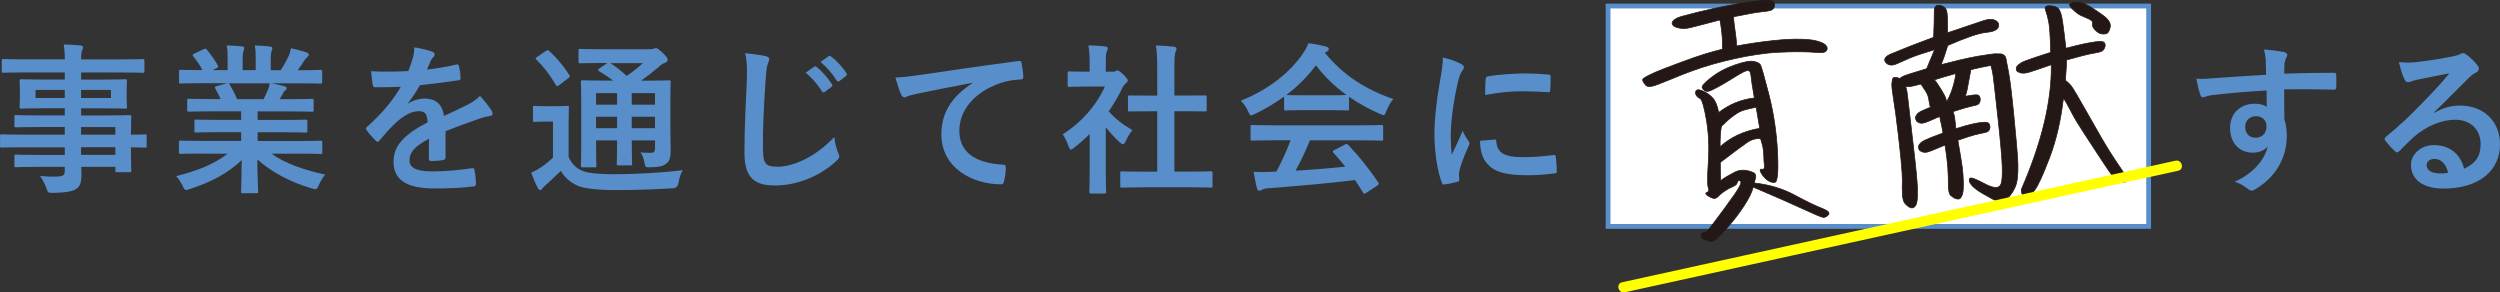 <?xml version="1.0" encoding="UTF-8"?>
<svg id="_レイヤー_1" data-name="レイヤー 1" xmlns="http://www.w3.org/2000/svg" viewBox="0 0 541.84 63.38">
  <rect x="0" y="0" width="541.84" height="63.38" fill="#333333" stroke="none"/>
  <defs>
    <style>
      .cls-1 {
        fill: #588eca;
      }

      .cls-2 {
        fill: #231815;
        stroke: #231815;
        stroke-linecap: round;
        stroke-linejoin: round;
        stroke-width: .15px;
      }

      .cls-3 {
        fill: #fff;
        stroke: #588eca;
        stroke-miterlimit: 10;
        stroke-width: 1.04px;
      }

      .cls-4 {
        fill: #ff0;
      }
    </style>
  </defs>
  <g>
    <g>
      <path class="cls-1" d="M4.66,31.92c-3.04,0-4.09.07-4.3.07-.32,0-.35-.04-.35-.39v-2.1c0-.35.04-.39.35-.39.21,0,1.26.07,4.3.07h9.38v-1.65h-5.78c-3.4,0-4.55.07-4.76.07-.35,0-.38-.04-.38-.35v-1.93c0-.35.04-.38.38-.38.21,0,1.37.07,4.76.07h5.78v-1.54h-4.51c-3.43,0-4.66.07-4.87.07-.38,0-.42-.04-.42-.42,0-.21.07-.67.07-1.82v-1.89c0-1.16-.07-1.61-.07-1.82,0-.38.04-.42.42-.42.21,0,1.44.07,4.87.07h4.51v-1.54H5.22c-3.15,0-4.24.07-4.45.07-.35,0-.39-.03-.39-.38v-2.21c0-.35.04-.39.39-.39.21,0,1.29.07,4.45.07h8.82c0-1.4-.07-2.24-.24-3.22,1.29.04,2.42.07,3.64.21.32.04.56.18.56.39,0,.28-.11.46-.21.67-.14.38-.21.81-.21,1.96h8.89c3.15,0,4.24-.07,4.45-.07.35,0,.38.04.38.39v2.21c0,.35-.04.38-.38.38-.21,0-1.29-.07-4.45-.07h-8.89v1.54h4.66c3.43,0,4.66-.07,4.9-.07.35,0,.38.04.38.42,0,.21-.07.67-.07,1.82v1.89c0,1.16.07,1.61.07,1.82,0,.38-.04.42-.38.42-.25,0-1.47-.07-4.9-.07h-4.66v1.54h5.67c3.43,0,4.66-.07,4.83-.07.35,0,.38.03.38.38,0,.21-.07,1.05-.07,3.05v.81c2.07,0,2.87-.07,3.05-.07.31,0,.35.04.35.39v2.1c0,.35-.04.39-.35.39-.18,0-.98-.04-3.05-.07v1.79c0,2.1.07,3.01.07,3.22,0,.35-.04.38-.38.38h-2.7c-.35,0-.38-.03-.38-.38v-.77h-7.39c.04.63.04,1.23.04,1.75,0,1.61-.31,2.56-1.26,3.12-.88.49-2.42.74-4.94.77-1.05,0-1.05-.03-1.4-1.02-.31-.88-.77-1.82-1.37-2.66,1.3.14,2.24.18,3.54.14,1.5-.04,1.82-.28,1.82-1.3v-.8h-5.74c-3.43,0-4.58.07-4.8.07-.35,0-.38-.04-.38-.42v-1.89c0-.39.04-.42.38-.42.21,0,1.37.07,4.8.07h5.74v-1.65H4.66ZM14.04,21.24v-1.75h-6.33v1.75h6.33ZM24.05,19.49h-6.48v1.75h6.48v-1.75ZM17.57,27.54v1.65h7.42v-1.65h-7.42ZM24.99,33.56v-1.65h-7.42v1.65h7.42Z"/>
      <path class="cls-1" d="M43.61,33.28c-3.15,0-4.2.07-4.41.07-.38,0-.42-.04-.42-.39v-2.07c0-.38.04-.42.42-.42.21,0,1.26.07,4.41.07h8.65v-1.89h-4.94c-3.4,0-4.62.07-4.83.07-.35,0-.35-.04-.35-.39v-2c0-.38,0-.42.35-.42.21,0,1.43.07,4.83.07h4.94v-1.85h-6.58c-3.36,0-4.48.07-4.69.07-.38,0-.42-.04-.42-.35v-2.06c0-.35.04-.39.42-.39.21,0,1.33.07,4.69.07h2.14c-.39-.84-.74-1.54-1.12-2.21-.17-.31-.21-.46.25-.6l2.28-.63h-5.6c-3.15,0-4.2.07-4.41.07-.38,0-.42-.04-.42-.39v-2.17c0-.38.04-.42.42-.42.21,0,1.26.07,4.41.07h.24c-.56-1.12-1.19-2-2-3.01-.21-.25-.14-.38.28-.59l2.03-.95c.35-.17.46-.14.67.14.84,1.02,1.71,2.21,2.35,3.4.17.32.17.35-.28.6l-.84.42h3.25v-2.31c0-1.23,0-2.07-.21-3.05,1.08.04,2.45.1,3.4.21.28.04.42.14.42.32,0,.21-.07.38-.14.59-.11.25-.21.77-.21,1.93v2.31h2.83v-2.27c0-1.26,0-2.1-.21-3.08,1.05.04,2.42.1,3.36.25.31.04.46.14.46.31s-.07.39-.14.56c-.1.25-.21.77-.21,1.93v2.31h2.17c.63-.98,1.12-1.85,1.61-2.87.25-.52.46-1.05.6-1.89,1.22.25,2.45.6,3.4.91.31.1.46.28.46.46,0,.28-.14.42-.35.59-.25.21-.42.42-.59.67-.46.74-.95,1.44-1.44,2.14h.49c3.15,0,4.2-.07,4.41-.07.35,0,.39.04.39.42v2.17c0,.35-.04.39-.39.39-.21,0-1.26-.07-4.41-.07h-6.13c.91.18,1.72.35,2.77.63.28.07.46.21.46.42,0,.25-.17.42-.38.52-.17.1-.35.49-.49.74l-.63,1.12h2.28c3.36,0,4.48-.07,4.69-.07.35,0,.38.04.38.39v2.06c0,.31-.04.35-.38.35-.21,0-1.33-.07-4.69-.07h-7.07v1.85h5.57c3.43,0,4.62-.07,4.83-.07.35,0,.38.04.38.42v2c0,.35-.04.39-.38.39-.21,0-1.4-.07-4.83-.07h-5.57v1.89h9.21c3.15,0,4.2-.07,4.41-.07.35,0,.39.04.39.42v2.07c0,.35-.04.39-.39.39-.21,0-1.26-.07-4.41-.07h-6.23c2.94,2.07,6.62,3.43,11.66,4.55-.46.56-.95,1.29-1.37,2.24-.28.67-.42.91-.77.91-.17,0-.42-.07-.8-.17-4.73-1.37-8.89-3.68-11.76-6.27,0,4.17.18,6.34.18,6.93,0,.35-.04.39-.39.39h-2.97c-.32,0-.35-.04-.35-.39,0-.6.11-2.63.14-6.79-2.94,2.8-6.58,4.76-11.24,6.27-.39.14-.63.21-.81.21-.31,0-.46-.25-.77-.91-.46-.91-.95-1.65-1.4-2.1,4.66-1.16,8.23-2.59,11.17-4.87h-5.67ZM57.12,21.49c.32-.6.6-1.19.95-2.03.17-.39.25-.74.38-1.4h-8.93c.11.04.17.14.28.28.53.88,1.08,1.92,1.58,3.15h5.74Z"/>
      <path class="cls-1" d="M96.57,34.09c0,.39-.21.56-.67.63-.46.07-1.5.18-2.49.18-.32,0-.46-.21-.46-.56,0-1.26,0-3.01.04-4.27-3.12,1.61-4.24,2.98-4.24,4.66,0,1.47,1.19,2.42,4.87,2.42,3.22,0,6.02-.31,8.72-.7.32-.04.46.07.49.39.17.8.32,2.03.32,2.87.03.42-.11.67-.39.67-3.01.39-5.29.46-8.68.46-5.74,0-8.79-1.72-8.79-5.78,0-3.36,2.1-5.81,7.39-8.54-.1-1.79-.52-2.49-2.1-2.42-1.65.07-3.22,1.12-4.83,2.52-1.5,1.47-2.38,2.49-3.5,3.82-.17.21-.28.31-.42.31-.11,0-.25-.1-.39-.25-.49-.49-1.54-1.58-2-2.31-.1-.14-.14-.25-.14-.31,0-.14.07-.25.25-.39,2.7-2.42,5.29-5.18,7.32-8.68-1.64.07-3.54.1-5.6.1-.31,0-.42-.18-.49-.56-.1-.56-.24-1.86-.35-2.91,2.66.14,5.39.1,8.05-.04.38-.95.7-1.79,1.05-3.01.14-.6.25-1.19.25-2.14,1.54.25,3.08.63,3.99.98.28.1.42.35.42.6,0,.17-.07.38-.25.52-.21.18-.42.49-.6.84-.21.49-.38.94-.8,1.89,2.13-.25,4.27-.6,6.37-1.09.38-.07.49.04.56.35.17.7.32,1.51.35,2.52.04.35-.1.49-.59.56-2.62.38-5.64.77-8.19,1.05-.81,1.3-1.58,2.59-2.63,3.89l.04.07c1.12-.73,2.56-1.08,3.5-1.08,2.31,0,3.92,1.05,4.27,3.78,1.36-.63,3.36-1.54,5.15-2.45.67-.35,1.79-.98,2.66-1.89,1.16,1.23,2.06,2.45,2.45,3.08.21.31.28.56.28.77,0,.28-.18.42-.53.49-.74.1-1.44.28-2.14.52-2.27.81-4.55,1.58-7.53,2.8v5.64Z"/>
      <path class="cls-1" d="M123.27,34.12c.73,1.44,1.5,2.27,2.97,2.91,1.19.49,3.54.73,6.58.73,4.48,0,9.98-.25,15.19-.88-.49.7-.8,1.79-.95,2.77q-.17,1.12-1.29,1.16c-4.48.28-8.75.39-12.43.39s-6.97-.35-8.23-.98c-1.58-.77-2.7-1.71-3.54-3.19-1.08,1.05-2.24,2.1-3.33,3.12-.38.35-.56.52-.7.7-.14.24-.28.35-.49.35-.14,0-.35-.18-.49-.46-.49-.91-.95-2.03-1.44-3.29.88-.42,1.37-.7,2.03-1.12.95-.6,1.82-1.33,2.7-2.17v-7.81h-1.47c-1.82,0-2.27.07-2.45.07-.38,0-.42-.03-.42-.42v-2.66c0-.35.04-.39.42-.39.18,0,.63.07,2.45.07h2.03c1.82,0,2.35-.07,2.52-.07.35,0,.38.04.38.39,0,.21-.07,1.19-.07,3.33v7.46ZM118.3,11.05c.17-.1.31-.18.42-.18s.21.07.35.21c1.61,1.47,3.05,3.19,4.31,5.15.21.32.21.39-.21.7l-1.96,1.51c-.21.14-.35.24-.46.24s-.17-.1-.28-.28c-1.26-2.14-2.7-3.99-4.2-5.46-.28-.25-.25-.35.14-.6l1.89-1.29ZM145.29,27.68c0,2.14.07,3.78.07,4.97,0,1.33-.17,2.14-.88,2.77-.56.46-1.33.81-3.57.84-1.05,0-1.02,0-1.19-.81-.21-1.05-.46-1.89-.91-2.42.84.07,1.61.1,2.21.1.7,0,.95-.24.95-1.02v-1.68h-5.04v.94c0,2.66.07,3.85.07,4.06,0,.38-.03.42-.35.42h-2.59c-.35,0-.39-.04-.39-.42,0-.21.07-1.4.07-4.06v-.94h-4.55v1.33c0,2.66.07,3.92.07,4.13,0,.35-.04.38-.38.38h-2.56c-.38,0-.42-.03-.42-.38,0-.25.07-1.4.07-4.1v-9.84c0-2.73-.07-3.92-.07-4.17,0-.35.04-.38.42-.38.17,0,1.37.07,4.66.07h1.89c-.91-.73-1.93-1.37-3.01-2.03-.14-.1-.21-.17-.21-.28s.11-.21.28-.35l1.71-1.16h-1.29c-3.29,0-4.38.07-4.58.07-.35,0-.39-.04-.39-.35v-2.35c0-.39.04-.42.39-.42.21,0,1.29.07,4.58.07h10.4c.46,0,.73-.04.91-.1.25-.1.35-.14.52-.14.28,0,.6.25,1.44,1.02.84.81,1.08,1.16,1.08,1.5,0,.32-.21.53-.59.67-.35.1-.7.31-1.33.88-1.23,1.05-2.38,1.96-3.82,2.98h1.29c3.33,0,4.48-.07,4.73-.07.35,0,.38.03.38.38,0,.21-.07,1.65-.07,4.48v5.39ZM133.74,22.68v-2.49h-4.55v2.49h4.55ZM133.74,27.79v-2.49h-4.55v2.49h4.55ZM132.3,13.68c1.23.81,2.38,1.72,3.54,2.77,1.22-.84,2.31-1.68,3.5-2.77h-7.04ZM136.92,20.19v2.49h5.04v-2.49h-5.04ZM141.96,27.79v-2.49h-5.04v2.49h5.04Z"/>
      <path class="cls-1" d="M165.87,12.14c.6.14.84.31.84.67,0,.39-.21.81-.35,1.16-.17.49-.31,1.58-.49,4.27-.38,6.09-.52,9.31-.52,13.44,0,3.78.42,4.45,3.22,4.45,3.12,0,7.98-1.89,12.25-6.44.14,1.33.46,2.49.8,3.33.17.38.28.63.28.84,0,.31-.14.6-.7,1.09-3.78,3.47-8.72,5.25-13.27,5.25s-6.58-1.79-6.58-7.14c0-5.88.31-10.92.49-15.12.07-2.06.18-4.31-.35-6.41,1.61.17,3.29.35,4.38.63ZM176.47,14.45c.17-.14.32-.1.53.07,1.08.84,2.34,2.24,3.33,3.75.14.21.14.39-.11.56l-1.47,1.09c-.25.17-.42.14-.59-.11-1.05-1.61-2.17-2.94-3.54-4.06l1.86-1.3ZM179.59,12.17c.21-.14.32-.1.53.07,1.29.98,2.55,2.38,3.33,3.61.14.21.17.42-.11.63l-1.4,1.08c-.28.21-.46.11-.6-.1-.94-1.5-2.06-2.83-3.5-4.03l1.75-1.26Z"/>
      <path class="cls-1" d="M210.77,17.95c-4.27.81-8.02,1.54-11.76,2.31-1.33.32-1.68.39-2.21.56-.25.1-.49.28-.77.28-.25,0-.53-.21-.67-.52-.46-.95-.84-2.17-1.3-3.78,1.79-.07,2.84-.21,5.57-.59,4.31-.63,12.01-1.79,21.04-2.98.52-.07.7.14.73.39.17.81.35,2.1.39,3.08,0,.42-.21.53-.67.53-1.65.1-2.77.28-4.27.77-5.95,2.03-8.93,6.13-8.93,10.33,0,4.52,3.22,6.97,9.31,7.35.56,0,.77.14.77.52,0,.91-.14,2.14-.38,3.01-.1.53-.25.74-.67.74-6.16,0-12.92-3.54-12.92-10.82,0-4.97,2.49-8.33,6.72-11.1v-.07Z"/>
      <path class="cls-1" d="M236.18,29.05c-1.08,1.05-2.17,2.03-3.33,2.91-.35.28-.56.46-.74.46-.21,0-.35-.28-.56-.81-.35-.98-.77-1.89-1.23-2.49,4.1-2.59,7.39-6.37,9.14-10.36h-3.96c-2.66,0-3.5.07-3.71.07-.35,0-.39-.03-.39-.38v-2.59c0-.35.04-.39.39-.39.21,0,1.05.07,3.71.07h.67v-1.44c0-1.85-.04-2.98-.28-4.27,1.33.03,2.38.1,3.64.24.35.04.56.21.56.35,0,.31-.11.49-.21.74-.21.42-.21,1.02-.21,2.8v1.58h1.47c.32,0,.49-.04.67-.14.14-.07.28-.14.38-.14.21,0,.56.21,1.3.91.67.67.94,1.02.94,1.26,0,.17-.07.35-.35.56-.32.31-.53.49-.8,1.02-.84,1.79-1.86,3.5-2.98,5.11,1.37,1.58,3.01,2.84,5.15,4.1-.53.56-1.02,1.4-1.4,2.27-.25.52-.42.77-.67.77-.17,0-.38-.14-.7-.42-1.12-1.02-2.13-2.14-3.01-3.26v9.84c0,2.59.07,3.96.07,4.13,0,.35-.04.39-.42.39h-2.8c-.39,0-.42-.04-.42-.39,0-.21.07-1.54.07-4.13v-8.37ZM247.87,40.6c-3.33,0-4.48.07-4.69.07-.35,0-.38-.03-.38-.38v-2.77c0-.35.04-.38.38-.38.21,0,1.37.07,4.69.07h2.94v-13.09h-1.58c-3.12,0-4.2.04-4.41.04-.32,0-.35,0-.35-.35v-2.77c0-.35.04-.35.35-.35.21,0,1.29.03,4.41.03h1.58v-5.57c0-2.49-.04-3.68-.28-5.29,1.33.04,2.66.1,3.89.25.31.04.56.18.56.35,0,.28-.04.46-.17.73-.21.42-.28,1.3-.28,3.85v5.67h2.21c3.12,0,4.2-.03,4.41-.03.35,0,.38,0,.38.35v2.77c0,.35-.04.35-.38.35-.21,0-1.29-.04-4.41-.04h-2.21v13.09h3.19c3.33,0,4.45-.07,4.66-.07.39,0,.42.04.42.38v2.77c0,.35-.03.38-.42.38-.21,0-1.33-.07-4.66-.07h-9.84Z"/>
      <path class="cls-1" d="M278.32,20.92c-1.96,1.44-4.1,2.7-6.34,3.78-.42.21-.67.31-.84.31-.25,0-.35-.25-.63-.88-.42-.88-.91-1.65-1.58-2.31,6.09-2.42,10.64-6.13,13.44-10.19.59-.88.91-1.47,1.22-2.27,1.37.17,2.66.42,3.78.73.42.1.63.25.63.49,0,.21-.07.42-.35.56-.21.1-.35.21-.49.31,3.96,4.83,8.68,7.88,14.81,10.01-.67.84-1.12,1.68-1.5,2.62-.25.63-.35.88-.59.88-.17,0-.42-.1-.81-.28-2.38-1.05-4.66-2.28-6.69-3.71v2.59c0,.35-.04.38-.38.38-.21,0-1.16-.07-3.96-.07h-5.39c-2.8,0-3.75.07-3.96.07-.35,0-.38-.03-.38-.38v-2.66ZM276.08,30.41c-3.29,0-4.41.07-4.62.07-.39,0-.42-.03-.42-.38v-2.63c0-.35.04-.38.42-.38.21,0,1.33.07,4.62.07h18.66c3.29,0,4.41-.07,4.62-.07.38,0,.42.03.42.38v2.63c0,.35-.04.38-.42.38-.21,0-1.33-.07-4.62-.07h-10.82c-.88,2.17-1.92,4.38-3.12,6.58,3.64-.21,7.46-.52,10.78-.88-.81-.98-1.61-1.96-2.56-2.98-.25-.28-.21-.42.21-.63l2.24-1.16c.38-.21.49-.17.74.07,2.38,2.49,4.38,5.01,6.51,8.12.17.28.17.42-.17.67l-2.42,1.58c-.21.14-.31.21-.42.21s-.17-.07-.28-.24c-.6-.98-1.19-1.89-1.75-2.73-5.81.73-12.95,1.33-18.9,1.79-.56.04-1.02.17-1.26.31-.17.14-.35.21-.59.21s-.42-.17-.49-.49c-.31-1.16-.52-2.38-.74-3.61,1.3.1,2.45.07,3.82,0,.35,0,.74-.04,1.12-.04,1.26-2.38,2.28-4.62,3.08-6.79h-3.64ZM288.05,20.65c2.34,0,3.39-.04,3.78-.07-2.52-1.82-4.73-3.96-6.62-6.41-1.86,2.45-3.99,4.59-6.41,6.41.31.03,1.29.07,3.85.07h5.39Z"/>
      <path class="cls-1" d="M316.47,13.75c.59.31.8.52.8.84,0,.25-.07.35-.53,1.05-.35.63-.52,1.12-.84,2.49-.98,4.34-1.47,8.65-1.47,11.31,0,1.71.07,2.87.21,4.1.73-1.61,1.37-2.77,2.38-5.22.28.88.74,1.44,1.23,2.21.1.17.24.38.24.52,0,.25-.07.39-.17.56-.8,1.82-1.47,3.33-2,5.29-.07.21-.1.6-.1,1.08,0,.42.07.7.07.98,0,.24-.14.38-.46.46-.88.24-1.85.45-2.87.56-.25.04-.38-.14-.46-.38-.98-2.45-1.61-6.9-1.61-10.43,0-3.15.39-6.97,1.19-11.48.46-2.59.63-3.75.63-5.22,1.58.39,2.7.74,3.75,1.3ZM323.96,30.24c.28-.03.35.14.35.53.21,2.42,1.89,3.29,5.71,3.29,2.62,0,4.34-.17,6.69-.46.35-.03.42,0,.49.46.11.74.21,2.1.21,3.01,0,.42,0,.46-.59.53-2.38.28-4.06.38-5.71.38-5.18,0-7.6-.84-9.1-2.91-.88-1.12-1.23-2.91-1.23-4.55l3.19-.28ZM322,17.14c.04-.42.14-.52.49-.59,2.06-.39,5.99-.63,7.6-.63,2.1,0,3.71.07,5.18.21.73.04.8.1.8.46,0,1.05,0,2-.07,2.98-.03.31-.14.46-.46.42-2.1-.14-3.92-.21-5.71-.21-2.35,0-4.62.21-7.95.81.04-1.96.04-2.84.11-3.43Z"/>
      <path class="cls-1" d="M491.09,13.29c-.07-1.02-.14-1.51-.42-2.56,1.58.1,3.25.32,4.09.49.6.1.98.35.98.67,0,.28-.11.46-.32.81-.1.21-.21.56-.28,1.02-.04.46-.04.91-.07,2.24,3.78-.14,7.39-.18,10.75-.18.42,0,.49.07.53.53.03.88.03,1.79,0,2.66,0,.39-.18.49-.6.46-3.64-.1-7.04-.1-10.68-.07,0,2.14,0,4.38.04,6.51.35.95.52,2.31.52,3.47,0,4.06-1.64,8.3-6.23,11.31-.59.38-1.05.67-1.37.67s-.7-.25-1.05-.53c-.8-.67-1.75-1.12-2.66-1.4,4.1-1.82,6.55-4.76,7.18-7.7-.7,1.02-2.14,1.4-3.29,1.4-2.76,0-4.87-2-4.87-5.36s2.45-5.25,5.29-5.25c1.05,0,2.1.21,2.66.7,0-1.23-.04-2.42-.04-3.57-4.41.25-9.35.67-12.11,1.05-.77.1-1.33.42-1.65.42-.35,0-.49-.14-.59-.49-.28-.7-.59-2.1-.88-3.54,1.29.14,2.42,0,4.27-.14,2.13-.17,6.65-.46,10.85-.7-.04-1.09-.04-1.96-.07-2.91ZM486.61,27.47c0,1.54.98,2.38,2.24,2.38s2.38-.81,2.38-2.42c0-1.44-.91-2.24-2.31-2.24-1.08,0-2.31.74-2.31,2.28Z"/>
      <path class="cls-1" d="M527.59,24.46c1.96-1.12,3.6-1.58,5.57-1.58,5.11,0,8.68,3.36,8.68,8.4,0,5.85-4.73,9.59-12.22,9.59-4.41,0-7.07-1.89-7.07-5.15,0-2.35,2.21-4.27,4.94-4.27,3.29,0,5.71,1.75,6.58,5.11,2.45-1.12,3.57-2.66,3.57-5.32,0-3.19-2.24-5.29-5.5-5.29-2.91,0-6.12,1.29-8.96,3.71-1.01.91-2,1.93-3.04,2.98-.25.25-.42.38-.59.38-.14,0-.32-.1-.53-.31-.74-.63-1.5-1.54-2.07-2.27-.21-.28-.1-.53.17-.81,2.73-2.21,5.15-4.45,8.3-7.74,2.17-2.24,3.82-3.99,5.43-5.99-2.1.39-4.58.88-6.76,1.33-.46.1-.91.21-1.47.42-.17.07-.53.17-.7.17-.35,0-.59-.17-.77-.6-.42-.81-.73-1.79-1.22-3.78,1.05.14,2.21.14,3.25.07,2.14-.21,5.22-.67,7.95-1.19.88-.17,1.58-.35,1.92-.52.17-.1.49-.28.67-.28.35,0,.56.1.81.28,1.05.81,1.75,1.5,2.34,2.24.28.31.38.56.38.84,0,.35-.21.67-.59.84-.59.28-.88.52-1.54,1.12-2.56,2.49-4.9,4.94-7.56,7.49l.04.1ZM527.62,34.44c-1.01,0-1.68.6-1.68,1.33,0,1.08.95,1.82,3.04,1.82.63,0,1.08-.04,1.61-.14-.46-1.93-1.5-3.01-2.98-3.01Z"/>
    </g>
    <rect class="cls-3" x="348.53" y="1.31" width="117.16" height="47.76"/>
    <g>
      <path class="cls-2" d="M362.66,5.51c-.16-.12-.25-.27-.26-.45-.01-.17.07-.35.24-.54.18-.19.44-.38.78-.58.34-.2,1.78-.61,4.29-1.23,2.52-.62,4.82-1.12,6.9-1.51,2.08-.39,3.66-.66,4.76-.8,1.09-.14,1.99-.24,2.69-.29.7-.06,1.23-.05,1.6,0,.37.06.62.18.77.38.15.2.21.42.2.66-.02.24-.11.48-.29.7-.17.22-.41.37-.71.45-.3.08-.98.17-2.06.29-1.07.12-3.01.47-5.82,1.04,0,.1.01.28.01.52,0,.24.09.98.26,2.21.17,1.23.28,2.06.31,2.49.03.43.04.8.03,1.11.41-.07,1.07-.18,1.97-.34.9-.16,2.15-.34,3.75-.56,1.6-.21,3.15-.37,4.64-.48,1.49-.1,2.8-.13,3.93-.08,1.13.05,1.96.13,2.5.24.54.11,1,.24,1.37.38.37.14.68.29.92.45.24.15.41.36.51.61.1.25.09.48-.03.68-.12.2-.3.35-.53.46-.24.11-.83.12-1.77.04-.94-.08-2.08-.13-3.43-.14-1.35-.01-2.86.02-4.53.1-1.67.08-3.32.25-4.95.5-1.63.25-3.25.55-4.83.91-1.59.35-3.14.74-4.67,1.18-1.53.43-2.99.91-4.39,1.42-1.41.51-3.06,1.16-4.98,1.96-1.91.79-3.1,1.24-3.57,1.35-.47.11-.83.14-1.08.09-.25-.05-.46-.19-.63-.42-.47-.58-.63-.97-.49-1.15.14-.18.43-.4.89-.64.46-.24,1.04-.52,1.76-.84.72-.32,2.39-.97,5.03-1.96,2.64-.99,4.6-1.67,5.88-2.05,1.28-.38,2.52-.72,3.71-1.02-.04-.52-.06-1.04-.04-1.58.01-.54-.04-1.31-.16-2.32-.12-1.01-.24-1.82-.37-2.43-1.23.31-2.68.69-4.36,1.15-1.67.46-2.78.7-3.31.71-.53,0-1.02-.05-1.47-.17-.45-.12-.77-.28-.98-.47ZM380.29,39.67c3.22.36,6.11,1.23,8.65,2.6,2.54,1.37,4.5,2.32,5.88,2.85,1.37.53,1.86,1.01,1.46,1.44-.4.43-.81.61-1.21.54-.41-.07-1.86-.69-4.37-1.85-2.51-1.16-6.09-2.74-10.73-4.71-.22,1.05-.89,2.43-2.01,4.13-1.12,1.7-2.27,3.2-3.46,4.5-1.19,1.31-2.02,2.19-2.5,2.66-.48.47-1.11.59-1.91.36-.8-.23-1.26-.59-1.37-1.08-.12-.49.3-.78,1.24-.85,2.79-3.68,4.77-6.38,5.97-8.1,1.19-1.72,1.62-2.69,1.28-2.9-.34-.21-.56-.13-.66.26-.1.39-.41.69-.93.9-.52.21-1.07.51-1.67.89-.6.38-1.1.78-1.5,1.21-.4.43-.81.58-1.22.44-.41-.14-.82-.35-1.22-.63-.4-.28-.41-.49-.02-.65.39-.15.47-.48.26-.98-.21-.5-.21-2.36,0-5.58.22-3.22.08-6.27-.42-9.17-.5-2.9-.97-4.44-1.4-4.63-.43-.19-.72-.47-.87-.84-.14-.37-.1-.67.13-.89.23-.23.73-.16,1.5.19.77.35,1.45.84,2.03,1.47.58.63,1.01,1.67,1.28,3.14,2.29-1.77,4.87-2.83,7.73-3.16-.42-2.39-.66-3.98-.73-4.79-.06-.81-.31-1.19-.72-1.16-.42.03-1.28.46-2.58,1.27-1.3.81-2.33,1.43-3.07,1.85-.75.42-1.44.79-2.08,1.1-.64.31-1.12.38-1.44.22-.32-.16-.55-.41-.69-.72-.14-.32.51-1.04,1.94-2.18,1.43-1.13,3.13-2.04,5.09-2.72,1.96-.68,3.33-.94,4.1-.8.77.15,1.27.39,1.49.74.22.35.84,2.53,1.87,6.54,1.02,4.01,1.64,8.17,1.85,12.45.21,4.29,0,6.46-.62,6.51s-1.21-.16-1.76-.64c-.55-.47-.96-.99-1.24-1.53-.27-.55-.2-.78.23-.69.43.09.6-.19.53-.82-.07-.63-.12-1.44-.14-2.43-.02-.98-.26-2.11-.7-3.39-.99-.06-1.9.18-2.71.71s-2.81,2.02-6,4.45c0,1.38.03,2.69.09,3.93.79-.58,1.82-1.19,3.08-1.83,1.26-.64,2.68-.55,4.27.25.26.39.32.77.18,1.13-.14.36-.2.69-.18,1ZM373.08,27.39c-.2,1.26-.29,2.74-.27,4.43,2.27-2.08,5.13-3.42,8.58-4.01l-.77-4.55c-.6.08-1.51.29-2.72.63-1.21.34-2.82,1.51-4.83,3.5Z"/>
      <path class="cls-2" d="M411.29,16.8l.36.28c.18-.15.42-.32.73-.5.31-.18,2.04-.74,5.2-1.69.48-1.11,1.06-2.49,1.72-4.13-2.64.8-4.41,1.4-5.33,1.8-.92.4-1.88.83-2.89,1.27-1.01.44-1.79.36-2.33-.25-.54-.61-.27-1.21.83-1.78,2.87-1.2,6.04-2.44,9.51-3.72.1-2.57.14-4.4.13-5.51-.01-1.11.41-1.57,1.26-1.4.85.17,1.34.64,1.48,1.39.14.75.18,2.27.14,4.55,3.96-1.32,6.52-2.18,7.67-2.59,1.15-.4,2.05-.43,2.7-.09.66.34.87.83.63,1.45-.24.62-1.12,1.01-2.65,1.15-1.53.14-4.3,1.08-8.3,2.82-.48,1.63-.96,3.02-1.43,4.16,1.08-.29,2.4-.62,3.97-.99,1.57-.37,2.9-.65,4.01-.84,1.11-.19,2.03-.33,2.76-.43.73-.09,1.29-.12,1.68-.08.34-.03.61,0,.8.07.2.07.37.18.51.32.14.14.25.33.3.55.06.22.25,1.22.58,3.01.33,1.79.72,5,1.17,9.63.45,4.63.71,7.57.79,8.8.08,1.24.1,2.33.06,3.29-.04.95-.14,1.77-.32,2.44-.17.67-.53,1.41-1.08,2.21-.54.8-1.17,1.3-1.88,1.5-.71.19-1.41.1-2.11-.3-.7-.39-1.37-.77-2.03-1.13-.66-.36-1.21-.72-1.65-1.06-.45-.34-.79-.66-1.02-.96-.23-.29-.38-.55-.43-.77-.06-.22-.05-.39.02-.52.07-.13.19-.19.38-.19.19,0,.55.12,1.08.35.53.23,1.22.58,2.08,1.03.85.45,1.58.68,2.19.68.61,0,1-.31,1.18-.95.18-.64.24-1.84.19-3.62-.05-1.78-.36-5.32-.94-10.63-.58-5.31-.93-8.34-1.04-9.1-.12-.75-.23-1.27-.32-1.56-.1-.29-.15-.48-.16-.58-1.16.2-2.6.5-4.32.92-.02.18-.08.45-.16.82-.08.37-.21,1.05-.38,2.03-.17.98-.3,1.67-.41,2.06-.1.39-.2.67-.3.85.67-.12,1.23-.21,1.66-.26.43-.05.76-.06.97-.03.21.03.37.14.48.32.11.18.16.39.17.64,0,.24-.05.47-.15.69-.1.22-.24.36-.42.45-.18.08-.62.2-1.31.34-.69.14-2.04.54-4.04,1.18.09.23.18.49.26.76.08.27.14.66.18,1.18.04.52.11,1.1.2,1.75,1.63-.51,2.83-.85,3.6-1.01.77-.17,1.38-.27,1.86-.33.47-.05.84-.07,1.11-.04.27.03.47.13.59.29.13.16.2.37.22.63s-.03.49-.14.71c-.12.22-.27.37-.48.45-.2.09-.69.2-1.46.35-.77.15-1.68.39-2.74.74-1.06.34-1.77.58-2.14.72.49,2.83.81,4.77.95,5.81.14,1.04.22,2.14.24,3.3.02,1.16-.03,1.94-.13,2.34-.1.4-.23.72-.38.94-.15.22-.34.34-.57.36s-.48-.04-.76-.17c-.28-.13-.58-.34-.91-.63-.33-.28-.49-1.04-.5-2.27,0-1.23-.04-2.45-.12-3.67-.08-1.22-.28-2.87-.6-4.96-.37.13-1.04.41-2.02.84-.97.42-1.65.66-2.03.71-.38.05-.71,0-1.01-.13-.3-.13-.47-.25-.51-.35-.18-.33-.23-.62-.16-.87.07-.25.26-.5.56-.77.3-.27,1.02-.63,2.17-1.08,1.14-.45,1.99-.77,2.55-.96-.16-.99-.3-1.76-.44-2.3-.14-.54-.22-.97-.25-1.28-.37.13-.99.4-1.88.8-.88.4-1.5.61-1.86.64-.36.03-.66-.03-.9-.16-.24-.14-.38-.25-.43-.35-.18-.37-.23-.66-.16-.9.08-.23.25-.48.51-.74.26-.26,1.17-.7,2.72-1.31-.14-.27-.25-.76-.35-1.48-.1-.72-.3-1.32-.6-1.82-.31-.49-.53-.84-.68-1.03-.15-.2-.27-.39-.36-.59-.08,0-.14-.02-.18-.09-1.04.29-1.75.46-2.13.51-.38.05-.74.05-1.08,0,.1.3.18.6.24.89.06.29.13.84.22,1.67.08.82.45,3.98,1.1,9.48.65,5.5.98,8.9.99,10.22,0,1.31-.02,2.2-.1,2.65-.08.46-.2.79-.38,1.02-.17.22-.37.35-.6.39-.23.04-.48-.03-.76-.2-.28-.17-.58-.43-.89-.78-.31-.36-.5-1.08-.54-2.16-.05-1.08-.06-1.77-.02-2.05.03-.28.01-1.14-.06-2.59-.08-1.45-.33-3.98-.75-7.61-.42-3.63-.78-6.33-1.08-8.11-.29-1.77-.42-2.94-.37-3.5.05-.56.13-.93.25-1.11.12-.18.43-.22.93-.13ZM423.83,15.95c-1.6.44-3.12.89-4.57,1.35.33.35.79,1.02,1.39,1.99.59.97.94,1.61,1.04,1.91.1.3.16.58.18.82h.06c.37-.66.67-1.31.93-1.97.25-.66.46-1.33.64-2.02.17-.69.28-1.18.31-1.48.03-.3.05-.5.04-.6ZM437.14,15.41c-.18-.37-.2-.68-.05-.93.15-.25.43-.52.85-.79.41-.27,1.39-.66,2.93-1.17,1.54-.5,2.73-.89,3.59-1.17-.09-3.48-.24-5.72-.45-6.71-.21-.99-.44-1.81-.68-2.46-.24-.65.07-.97.95-.93.88.03,1.5.25,1.88.65.37.4.67,1.36.89,2.86.21,1.5.45,3.4.71,5.7,1.86-.49,3.25-.83,4.17-1.01.92-.18,1.68-.31,2.28-.39.6-.08,1.05-.1,1.34-.06.29.05.49.16.6.34.11.18.15.4.11.64-.04.25-.14.49-.31.73-.17.24-.39.4-.65.49-.26.09-.86.22-1.79.38-.94.16-2.8.63-5.59,1.41-.07,1.56-.16,3.04-.27,4.43.4.28.8.65,1.2,1.12.4.47,1.65,2.58,3.76,6.34,2.11,3.76,3.63,6.37,4.57,7.85.94,1.48,1.78,2.76,2.53,3.84.75,1.08,1.16,1.75,1.22,2,.06.25.07.44.05.57-.03.12-.11.22-.23.28-.13.06-.3.08-.51.04-.21-.03-.54-.16-1-.36-.45-.21-.87-.49-1.24-.86-.37-.37-1.19-1.52-2.45-3.46-1.26-1.94-2.5-3.84-3.74-5.72s-2.12-3.33-2.66-4.38c-.54-1.05-.94-1.8-1.21-2.26-.26-.46-.5-.84-.72-1.14-.56,4.82-1.56,9.11-2.99,12.87-1.43,3.76-2.51,6.12-3.25,7.08-.74.96-1.41,1.39-2.01,1.3-.6-.09-.89-.57-.89-1.43,4.46-10.25,6.63-19.27,6.5-27.07-.7.23-1.72.58-3.05,1.05-1.33.47-2.23.72-2.71.76-.47.04-.86,0-1.15-.14s-.47-.23-.51-.3ZM448.53.96c.25-.19.5-.32.74-.37.24-.05.66-.06,1.25-.02.59.04,1.12.16,1.57.37.45.21,1.24.69,2.37,1.44,1.12.76,1.83,1.29,2.12,1.59.29.31.5.6.64.88.14.28.19.58.16.89-.03.31-.13.64-.29.98-.16.34-.38.54-.66.6-.28.06-.56.07-.85.04-.29-.03-.56-.13-.82-.3-.26-.17-.53-.41-.8-.71-.27-.31-.42-.57-.43-.79-.02-.22-.03-.44-.02-.65,0-.21-.11-.39-.33-.54-.22-.16-.6-.34-1.13-.56-.53-.22-.94-.4-1.24-.55-.3-.15-.65-.41-1.06-.77-.41-.36-.7-.64-.87-.84-.17-.19-.28-.43-.34-.7Z"/>
    </g>
  </g>
  <path class="cls-4" d="M352.16,63.35c31.2-6.86,62.41-13.71,93.61-20.57,8.78-1.93,17.55-3.86,26.33-5.78,1.41-.31.82-2.48-.6-2.17-31.2,6.86-62.41,13.71-93.61,20.57-8.78,1.93-17.55,3.86-26.33,5.78-1.41.31-.82,2.48.6,2.17h0Z"/>
</svg>